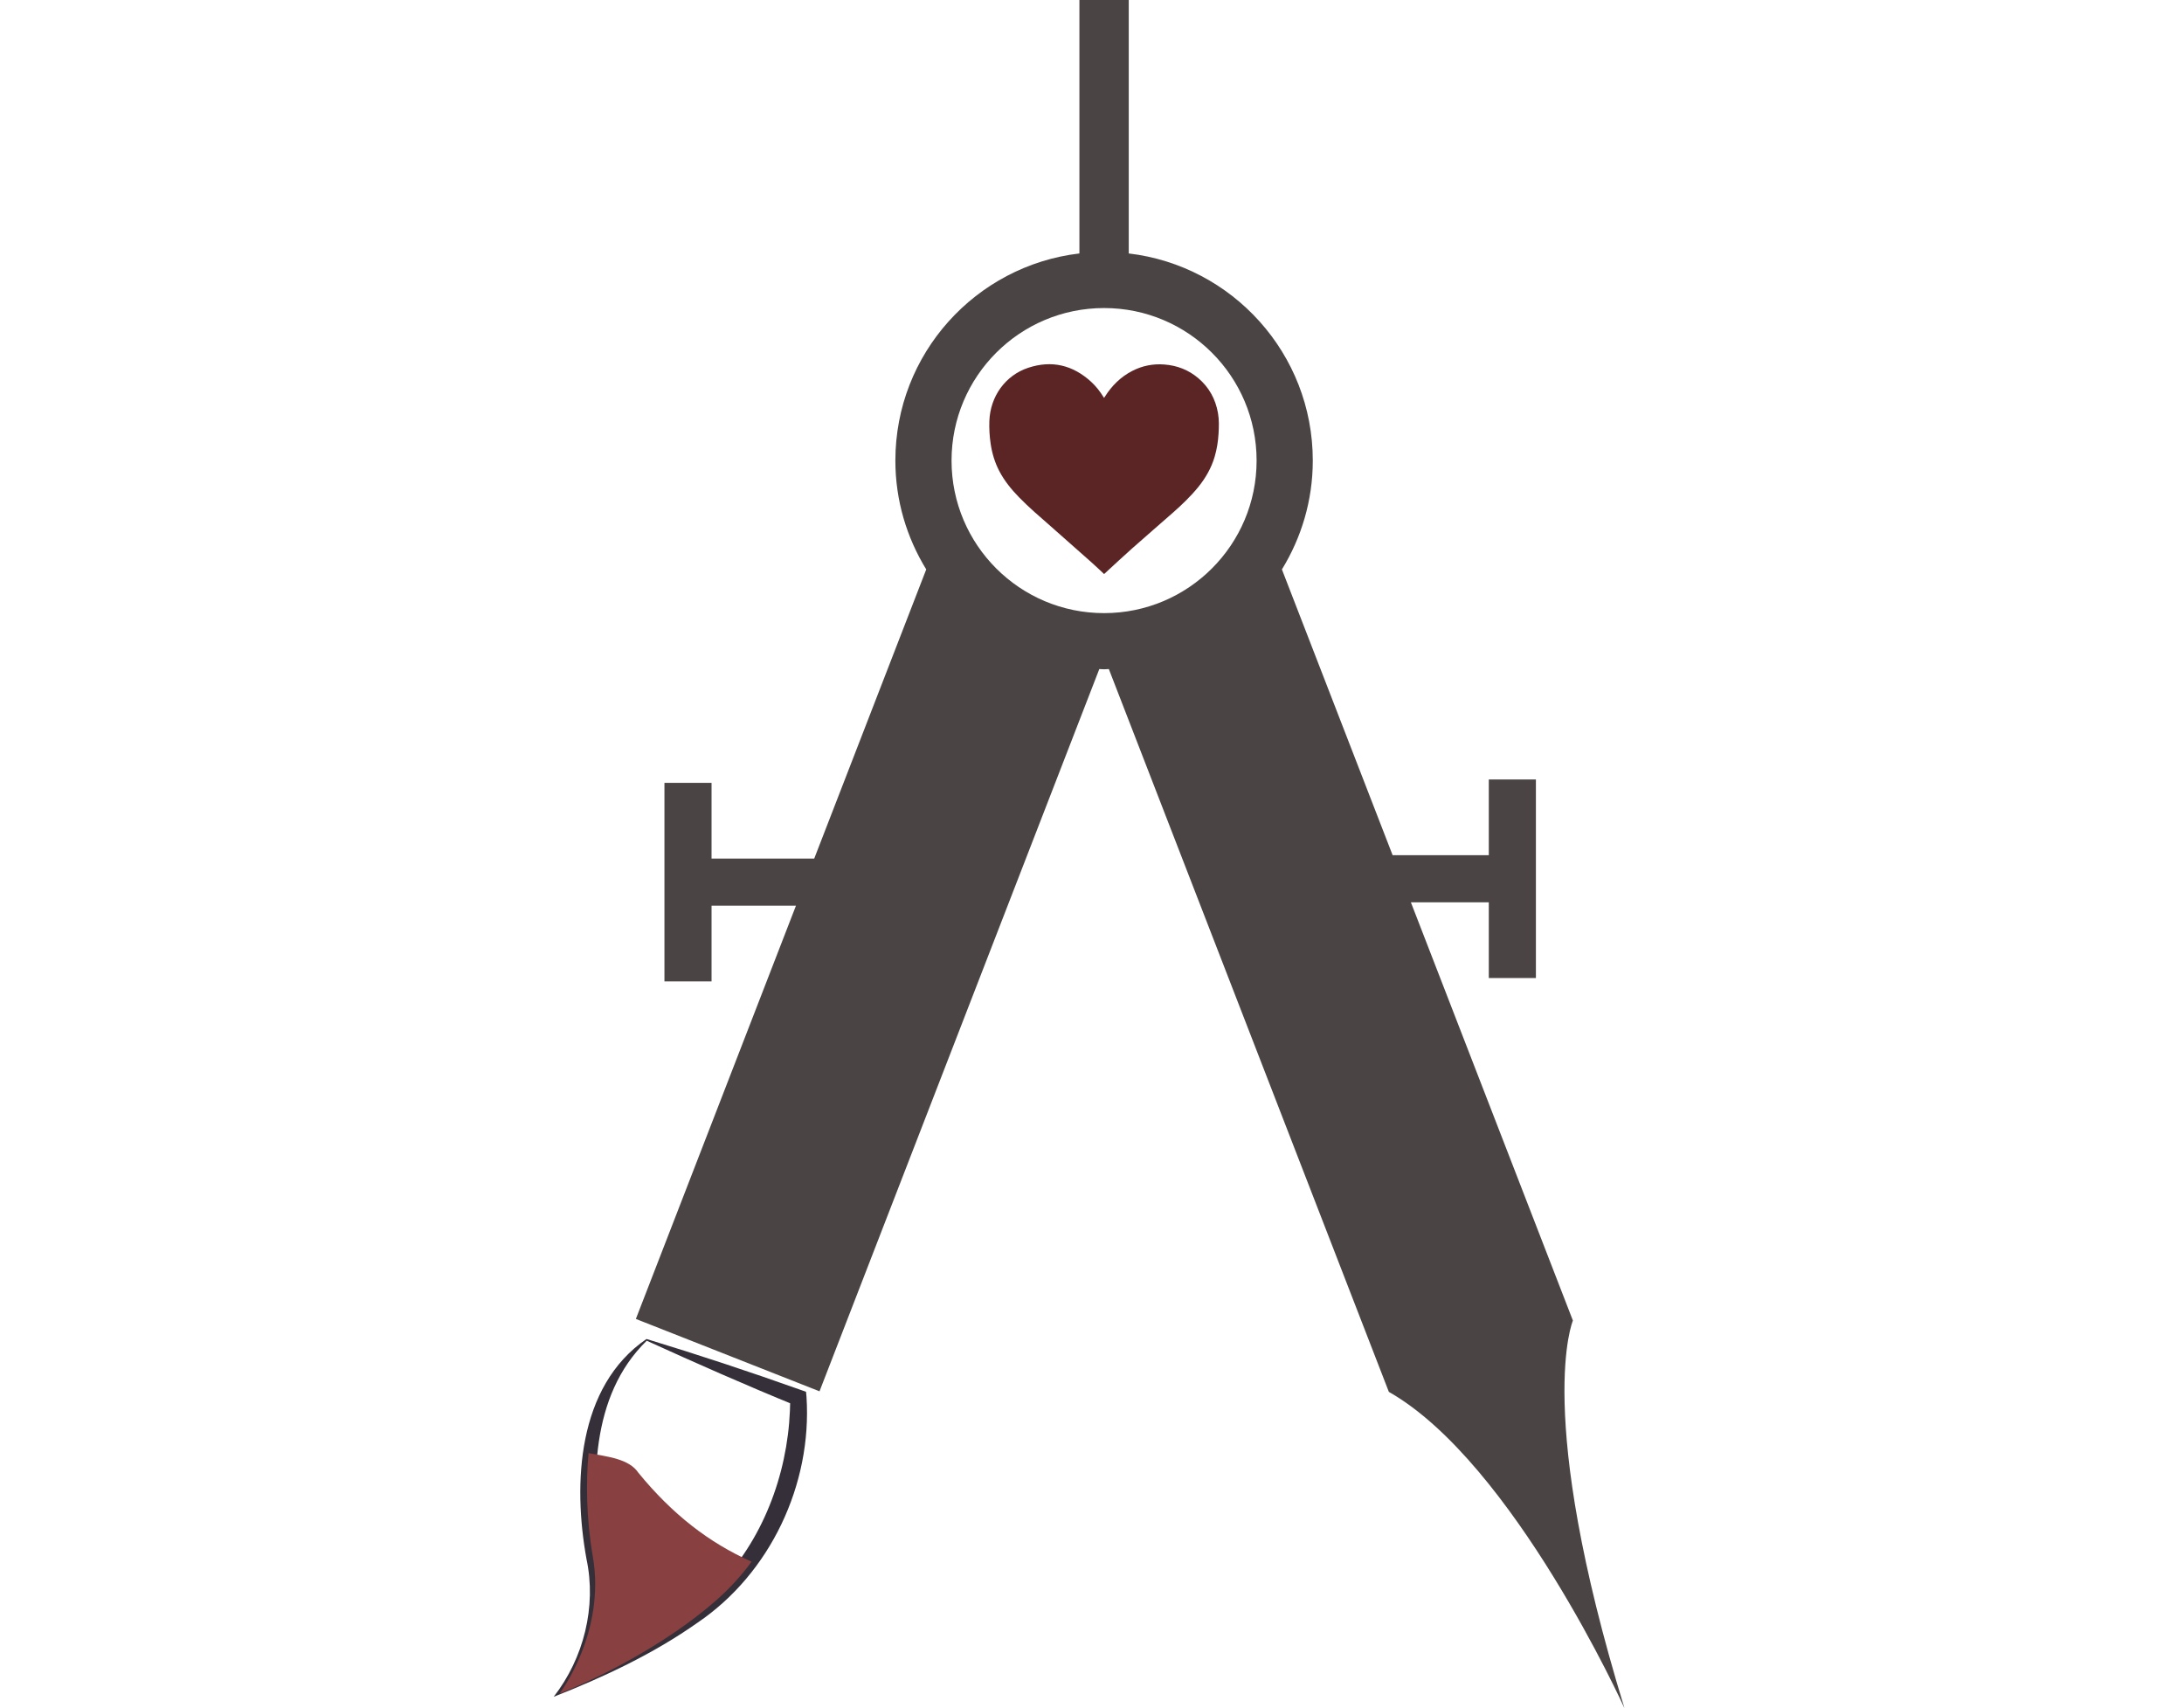 <?xml version="1.0" encoding="UTF-8"?>
<svg id="a" data-name="ICON-Y-Aril-Artist-Designed" xmlns="http://www.w3.org/2000/svg" viewBox="0 0 344.028 269.058">
  <defs>
    <style>
      .b {
        fill: #352f3a;
      }

      .c {
        fill: #884040;
      }

      .d {
        fill: #4a4544;
      }

      .e {
        fill: #5b2525;
      }
    </style>
  </defs>
  <path class="d" d="M247.768,208.006l-25.523-65.881h12.274v11.925h7.42v-31.269h-7.42v11.925h-15.148l-17.44-45.015c3.064-4.996,4.862-10.853,4.862-17.143,0-16.839-12.668-30.7-28.99-32.626V0h-7.773v39.921c-16.322,1.926-28.99,15.787-28.99,32.626,0,6.29,1.798,12.147,4.862,17.143l-17.645,45.545h-16.173v-11.925h-7.42v31.269h7.42v-11.925h13.298l-25.219,65.094,28.928,11.401,44.074-113.765c.252.006.497.038.751.038s.499-.032.751-.038l44.108,113.853c19.596,11.13,37.113,49.819,37.113,49.819-14.31-46.639-8.12-61.052-8.12-61.052ZM173.916,96.574c-13.269,0-24.026-10.757-24.026-24.027s10.757-24.026,24.026-24.026,24.026,10.756,24.026,24.026-10.757,24.027-24.026,24.027Z"/>
  <path class="b" d="M101.872,211.18c-8.953,8.727-8.753,22.378-7.223,33.979,1.099,7.608-1.578,15.303-5.943,21.461,0,0-.476-.648-.476-.648,9.679-3.956,18.787-9.805,25.999-17.394,6.767-7.655,10.253-18.148,10.241-28.292,0,0,.826,1.085.826,1.085-7.561-3.082-15.934-6.771-23.423-10.192h0ZM101.839,210.905c8.176,2.489,16.275,5.166,24.378,8.051,0,0,.753.27.753.27,0,0,.073.816.073.816.895,13.782-5.725,27.807-17.171,35.557-6.977,4.916-14.734,8.551-22.653,11.664,4.732-6.071,6.769-14.199,5.163-21.712-2.148-11.854-1.455-27.181,9.457-34.645h0Z"/>
  <path class="c" d="M100.556,231.976c-1.459-2.188-4.773-2.52-7.845-3.096-.421,4.471-.363,10.351.666,16.258,2.099,12.04-5.237,21.616-5.237,21.616,0,0,13.814-5.242,24.525-14.551,2.245-1.951,4.133-4.054,5.726-6.219-6.733-2.996-12.49-7.476-17.835-14.009Z"/>
  <path class="e" d="M173.918,90.418c-.673-.626-1.321-1.252-1.994-1.85-2.133-1.897-4.27-3.789-6.414-5.673-1.696-1.49-3.418-2.951-4.994-4.572-1.205-1.24-2.293-2.57-3.099-4.111-.711-1.36-1.146-2.807-1.369-4.32-.175-1.184-.244-2.375-.202-3.569.137-3.876,2.516-7.203,6.132-8.396,3.711-1.224,7.02-.422,9.894,2.205.765.699,1.397,1.511,1.942,2.392.026.043.055.084.102.155.05-.077.09-.138.13-.201,1.088-1.724,2.489-3.117,4.314-4.056,1.59-.818,3.28-1.147,5.062-1.008,2,.155,3.79.844,5.325,2.143,1.708,1.446,2.72,3.295,3.109,5.494.191,1.079.156,2.165.092,3.25-.073,1.239-.263,2.459-.617,3.652-.527,1.774-1.427,3.344-2.589,4.774-1.198,1.473-2.569,2.776-3.988,4.029-2.131,1.882-4.289,3.733-6.415,5.621-1.448,1.286-2.86,2.612-4.288,3.921-.041.038-.082.076-.132.122Z"/>
</svg>